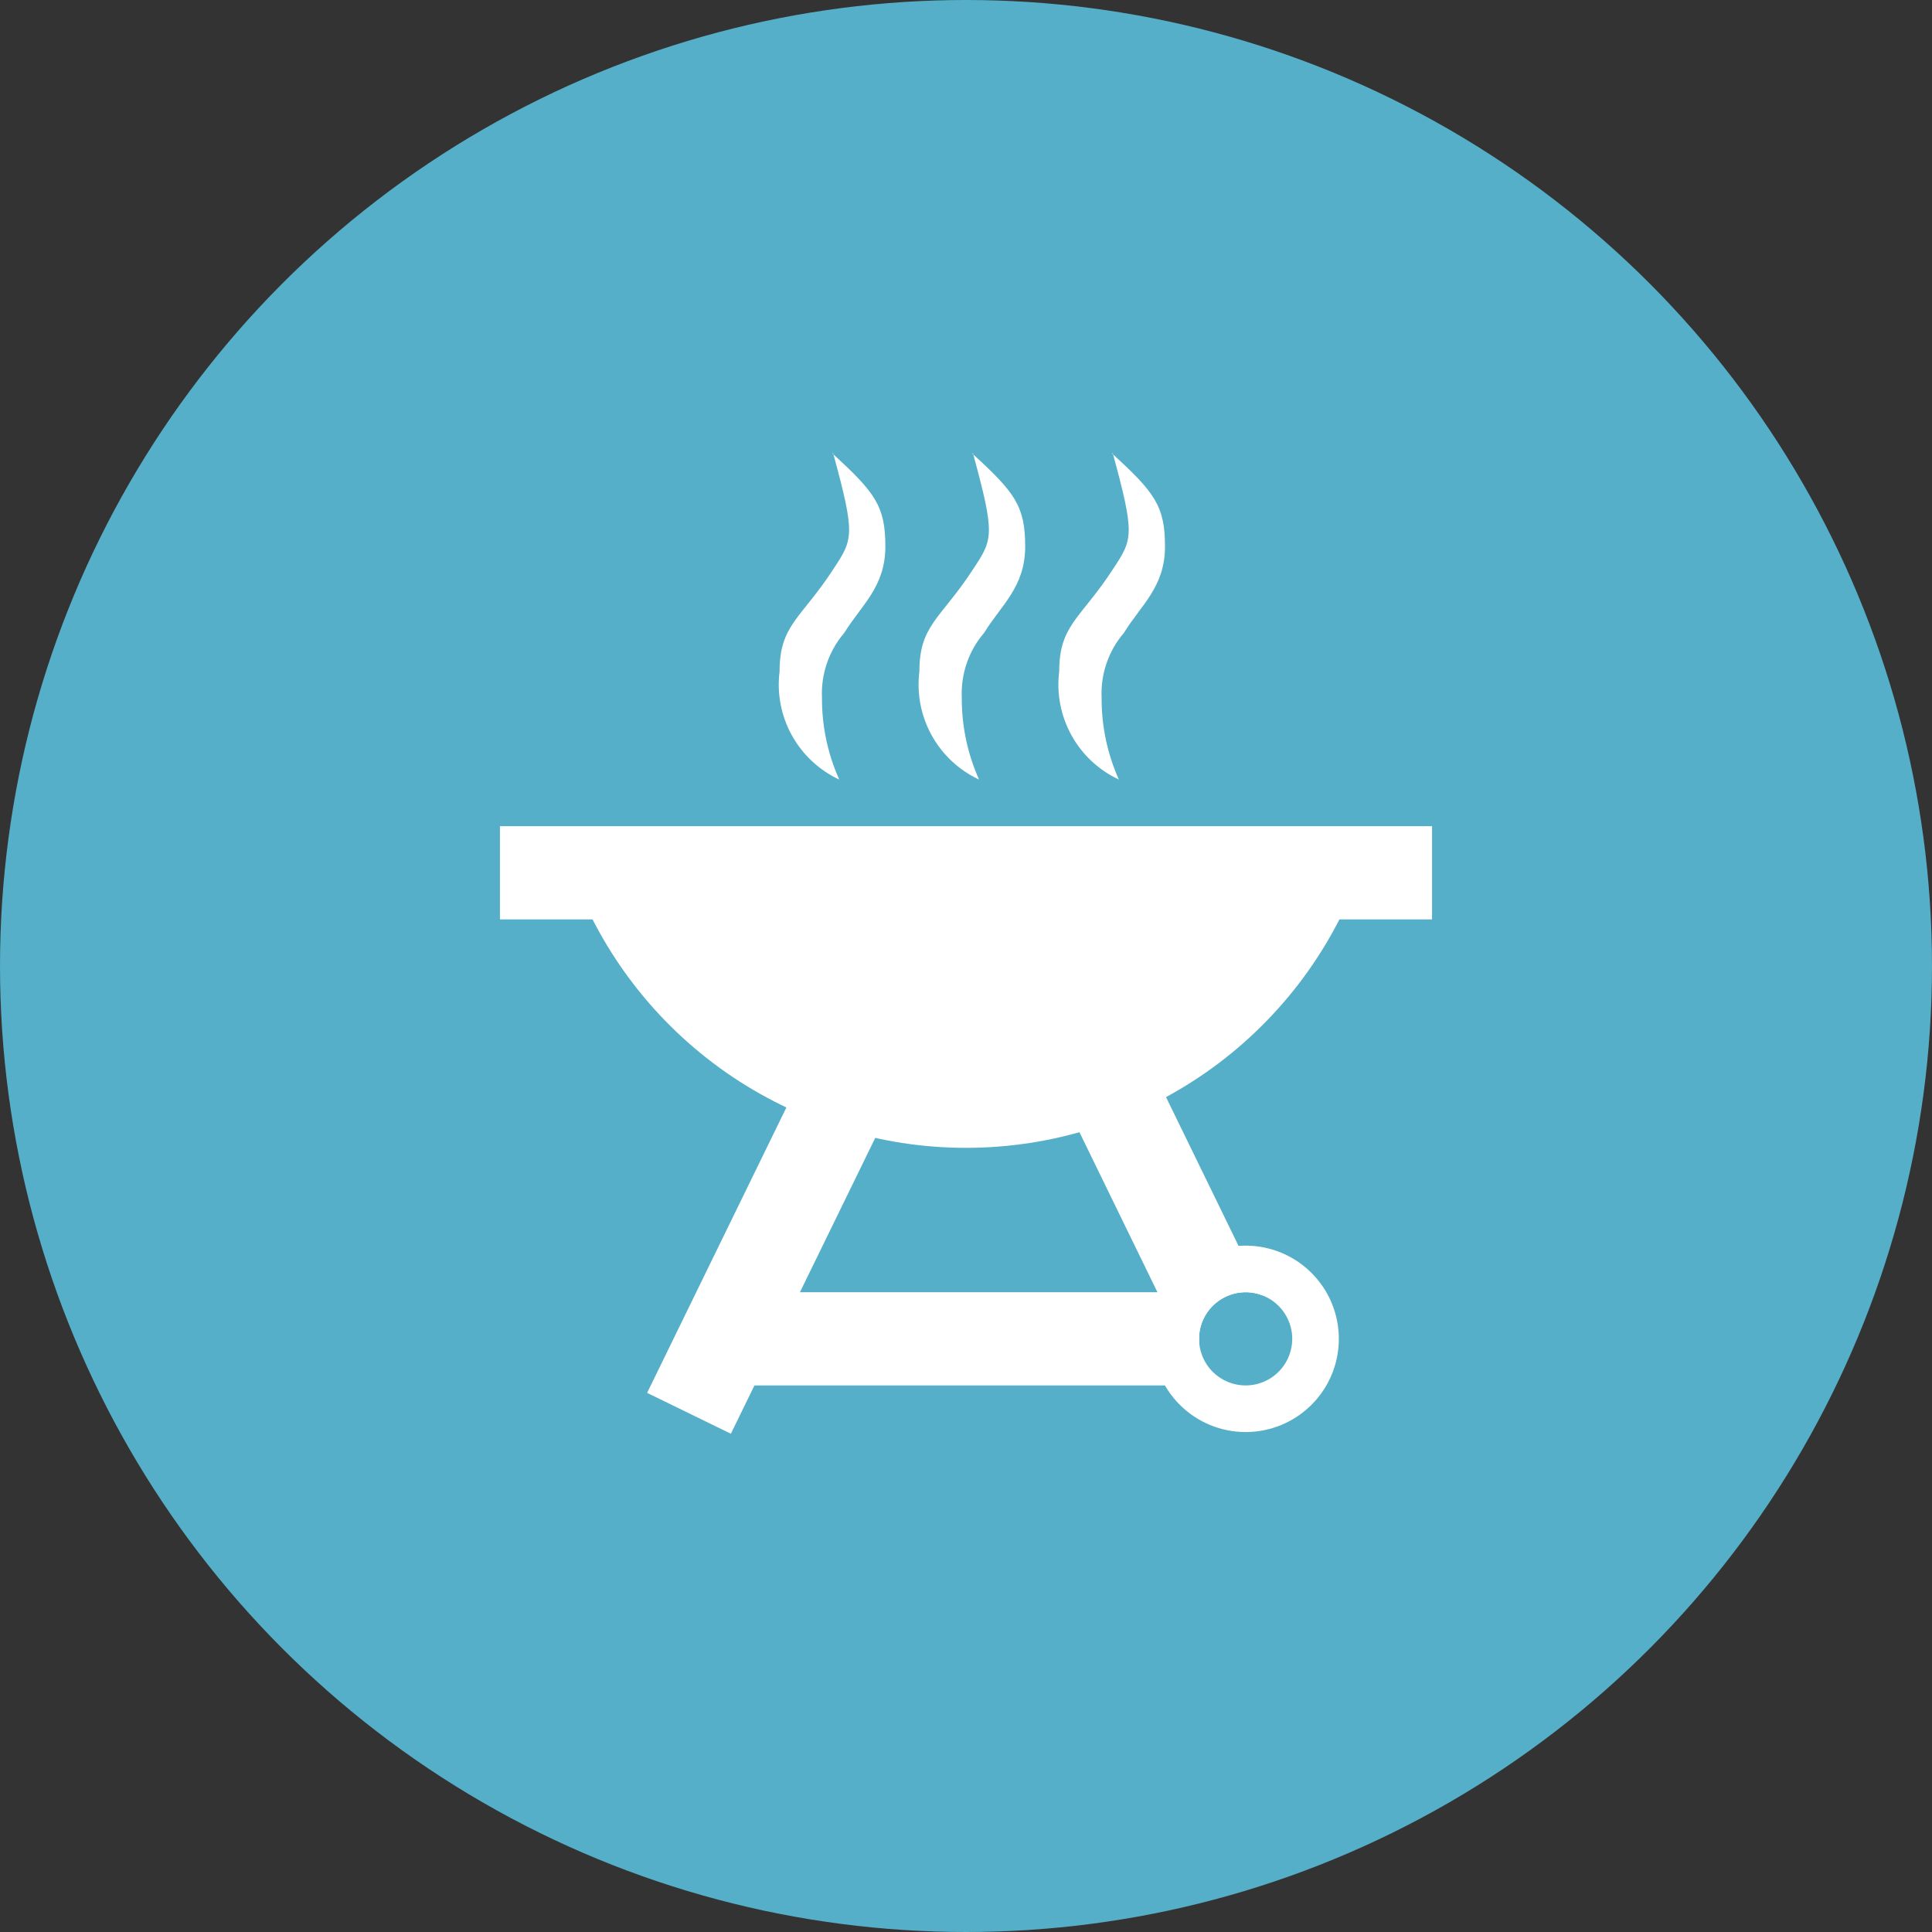 <svg width="57" height="57" viewBox="0 0 57 57" fill="none" xmlns="http://www.w3.org/2000/svg">
<rect x="0" y="0" width="57" height="57" fill="#333333" stroke="none"/>
<circle cx="28.5" cy="28.5" r="28.5" fill="#55AFC8"/>
<path d="M16.881 25.75C17.754 28.13 19.336 30.184 21.414 31.636C23.492 33.087 25.965 33.865 28.5 33.865C31.035 33.865 33.508 33.087 35.586 31.636C37.664 30.184 39.246 28.13 40.119 25.75H16.881Z" fill="white"/>
<path d="M42.25 24.375H14.75V27.125H42.25V24.375Z" fill="white"/>
<path d="M23.916 31.208L19.092 41.094L21.563 42.3L26.387 32.414L23.916 31.208Z" fill="white"/>
<path fill-rule="evenodd" clip-rule="evenodd" d="M21.625 38.125H35.375V39.5V40.875H21.625V38.125Z" fill="white"/>
<path fill-rule="evenodd" clip-rule="evenodd" d="M38.278 41.786C37.826 42.089 37.294 42.25 36.75 42.25C36.021 42.25 35.321 41.96 34.806 41.444C34.29 40.929 34 40.229 34 39.5C34 38.956 34.161 38.424 34.464 37.972C34.766 37.52 35.195 37.167 35.698 36.959C36.2 36.751 36.753 36.697 37.286 36.803C37.82 36.909 38.31 37.171 38.694 37.556C39.079 37.94 39.341 38.43 39.447 38.964C39.553 39.497 39.499 40.05 39.291 40.552C39.083 41.055 38.73 41.484 38.278 41.786ZM37.514 40.643C37.288 40.794 37.022 40.875 36.75 40.875C36.385 40.875 36.036 40.73 35.778 40.472C35.52 40.214 35.375 39.865 35.375 39.5C35.375 39.228 35.456 38.962 35.607 38.736C35.758 38.51 35.973 38.334 36.224 38.23C36.475 38.126 36.752 38.098 37.018 38.151C37.285 38.205 37.53 38.335 37.722 38.528C37.915 38.72 38.045 38.965 38.099 39.232C38.152 39.498 38.124 39.775 38.02 40.026C37.916 40.277 37.74 40.492 37.514 40.643Z" fill="white"/>
<path fill-rule="evenodd" clip-rule="evenodd" d="M31.245 32.169L33.717 30.964L37.254 38.221C37.178 38.191 37.099 38.167 37.018 38.151C36.752 38.098 36.475 38.126 36.224 38.23C35.973 38.334 35.758 38.51 35.607 38.736C35.456 38.962 35.375 39.228 35.375 39.5C35.375 39.521 35.376 39.542 35.376 39.562L34.95 39.77L31.245 32.169Z" fill="white"/>
<path d="M24.554 13.375C25.819 14.53 26.121 14.929 26.121 16.125C26.121 17.321 25.406 17.858 24.911 18.669C24.453 19.202 24.217 19.891 24.251 20.594C24.247 21.423 24.421 22.243 24.76 23C24.167 22.723 23.677 22.265 23.361 21.692C23.044 21.118 22.918 20.459 23 19.81C23 18.435 23.633 18.256 24.581 16.799C25.172 15.905 25.241 15.795 24.581 13.375" fill="white"/>
<path d="M28.679 13.375C29.944 14.53 30.246 14.929 30.246 16.125C30.246 17.321 29.531 17.858 29.036 18.669C28.578 19.202 28.342 19.891 28.376 20.594C28.372 21.423 28.546 22.243 28.885 23C28.292 22.723 27.802 22.265 27.486 21.692C27.169 21.118 27.043 20.459 27.125 19.81C27.125 18.435 27.758 18.256 28.706 16.799C29.297 15.905 29.366 15.795 28.706 13.375" fill="white"/>
<path d="M32.804 13.375C34.069 14.53 34.371 14.929 34.371 16.125C34.371 17.321 33.656 17.858 33.161 18.669C32.703 19.202 32.467 19.891 32.501 20.594C32.497 21.423 32.671 22.243 33.01 23C32.417 22.723 31.927 22.265 31.611 21.692C31.294 21.118 31.168 20.459 31.25 19.81C31.25 18.435 31.883 18.256 32.831 16.799C33.422 15.905 33.491 15.795 32.831 13.375" fill="white"/>
</svg>
